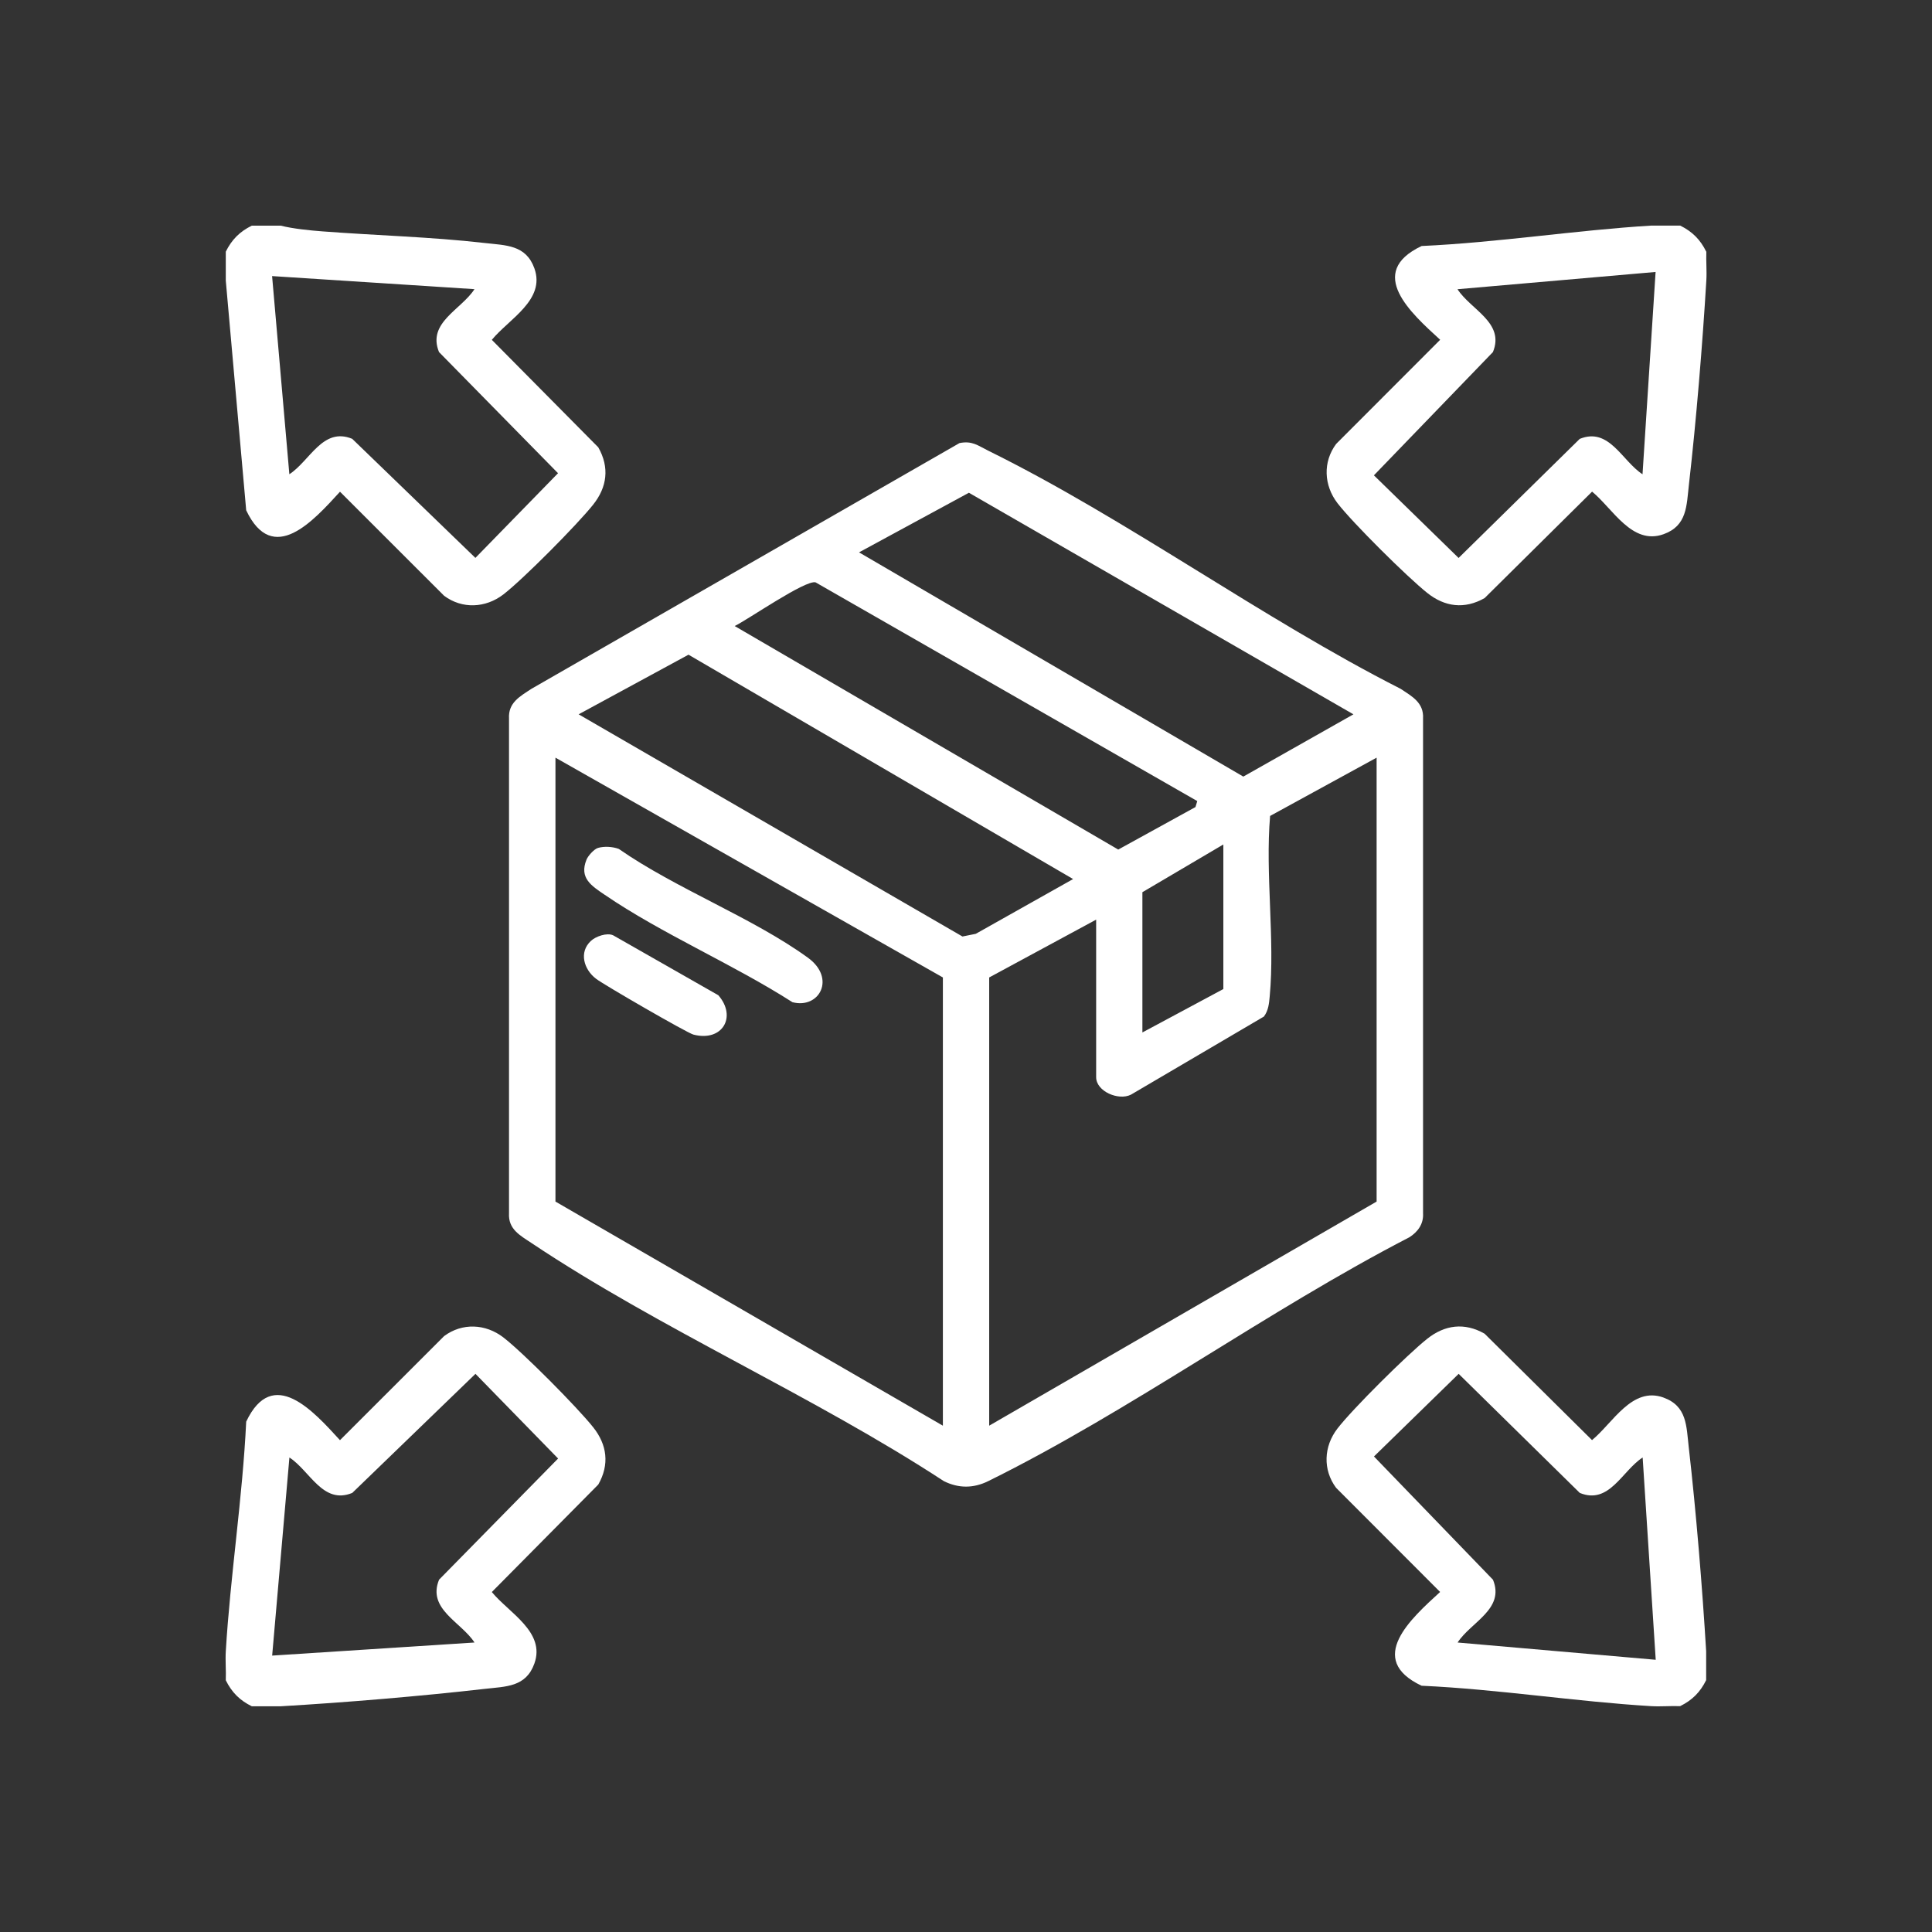 <svg fill="#ffffff" xmlns="http://www.w3.org/2000/svg" width="300" height="300" xmlns:v="https://vecta.io/nano"><rect width="100%" height="100%" fill="#333333" stroke="none"/><path d="M82.98 258.31c1.76-4.9-3.96-7.87-6.61-11.1l16.53-16.69c1.77-3.11 1.38-6.18-.81-8.92-2.47-3.1-10.84-11.54-13.92-13.92-2.77-2.14-6.41-2.3-9.21-.21l-16.17 16.16c-4.11-4.49-10.43-11.6-14.56-2.88-.57 11.87-2.47 23.95-3.17 35.67-.09 1.48.06 3.01 0 4.49.93 1.88 2.17 3.12 4.04 4.04h4.49c9.93-.58 21.67-1.56 31.65-2.7 3.33-.38 6.42-.26 7.74-3.94zm-40.72-1.22l2.68-30.77c3.19 2.06 5.19 7.37 9.76 5.5l19.13-18.49 12.83 13.15-18.48 18.81c-1.88 4.57 3.44 6.57 5.5 9.76l-31.41 2.03zM264.94 39.07c-.92-1.87-2.16-3.11-4.04-4.04h-4.49c-11.72.71-23.8 2.63-35.66 3.17-8.72 4.14-1.61 10.45 2.88 14.56l-16.15 16.17c-2.09 2.8-1.92 6.44.21 9.21 2.38 3.08 10.82 11.45 13.92 13.92 2.74 2.19 5.8 2.58 8.92.81l16.69-16.53c3.23 2.65 6.2 8.37 11.1 6.61 3.67-1.32 3.56-4.41 3.94-7.74 1.14-9.99 2.1-21.71 2.7-31.65.09-1.48-.06-3.01 0-4.49zm-9.88 34.58c-3.19-2.06-5.19-7.37-9.76-5.5l-18.81 18.49-13.15-12.83 18.48-19.14c1.88-4.57-3.44-6.57-5.5-9.76l30.76-2.68-2.03 31.41z"/><path d="M52.79 76.35l16.17 16.16c2.8 2.09 6.44 1.92 9.21-.21 3.08-2.38 11.45-10.82 13.92-13.92 2.19-2.74 2.58-5.8.81-8.92L76.37 52.77c2.65-3.23 8.37-6.2 6.61-11.1-1.32-3.67-4.41-3.56-7.74-3.94-8.29-.95-16.8-1.16-25.14-1.8-2.01-.15-4.59-.41-6.51-.89H39.1c-1.87.92-3.11 2.16-4.04 4.04v4.49l3.17 35.67c4.14 8.72 10.45 1.61 14.56-2.88zm20.88-31.44c-2.06 3.19-7.37 5.19-5.5 9.76l18.48 18.81-12.83 13.15-19.13-18.49c-4.57-1.88-6.57 3.44-9.76 5.5l-2.68-30.77 31.41 2.03zm184.64 172.1c-4.9-1.76-7.87 3.96-11.1 6.61l-16.69-16.53c-3.11-1.77-6.18-1.38-8.92.81-3.1 2.47-11.54 10.84-13.92 13.92-2.14 2.77-2.3 6.41-.21 9.21l16.15 16.17c-4.49 4.11-11.6 10.43-2.88 14.56 11.87.54 23.94 2.47 35.66 3.17 1.48.09 3-.06 4.49 0 1.88-.93 3.12-2.17 4.04-4.04v-4.49c-.6-9.94-1.56-21.66-2.7-31.65-.38-3.33-.26-6.42-3.94-7.74zm-31.98 38.05c2.06-3.19 7.37-5.19 5.5-9.76l-18.48-19.14 13.15-12.83 18.81 18.49c4.57 1.88 6.57-3.44 9.76-5.5l2.03 31.41-30.76-2.68zm-8.84-148.1c-21.6-10.97-42.47-26.34-64.04-36.98-1.62-.8-2.47-1.57-4.46-1.18l-66.47 38.16c-1.76 1.17-3.62 2.13-3.48 4.61v76.83c-.14 2.48 1.73 3.44 3.48 4.61 19.99 13.36 43.78 23.72 64.04 36.98q3.43 1.7 6.89 0c22.02-10.87 43.44-26.52 65.4-37.87 1.32-.84 2.22-2.08 2.12-3.72v-76.83c.14-2.48-1.73-3.44-3.48-4.61zm-67.03-30.44l59.7 34.4-17.1 9.67-59.67-34.82 17.07-9.26zm-23.8 13.92l59.25 33.95-.28.93-11.99 6.6-59.56-34.71c2.1-1.02 11.01-7.22 12.57-6.78zm63.3 40.69v22.45l-12.57 6.74v-21.78l12.57-7.41zm-43.55 90.25l-60.16-34.8v-68.93l60.16 34.13v69.6zm5.12-76.38l-2.08.42-59.6-34.5 17.06-9.26 59.72 34.84-15.09 8.49zm62.23 41.58l-60.16 34.8v-69.6l16.61-8.98v24.47c0 2.2 3.47 3.68 5.4 2.71l20.65-12.13c.7-.94.8-2.02.9-3.14.83-8.9-.71-18.99.06-28.01l16.54-9.05v68.93zM93.91 138.95c8.89 6.07 19.98 10.8 29.14 16.67 4.18 1.09 6.8-3.72 2.4-6.91-8.55-6.2-20.52-10.73-29.36-16.89-.96-.36-2.28-.44-3.25-.15-.6.18-1.54 1.24-1.77 1.82-1.16 2.86.78 4.06 2.84 5.46zm-1.36 13.03c1.25.96 14.15 8.42 15.12 8.67 4.51 1.17 6.79-2.77 3.87-6.11l-16.32-9.3c-.97-.46-2.72.17-3.45.85-1.92 1.76-1.11 4.45.78 5.89z"/></svg>